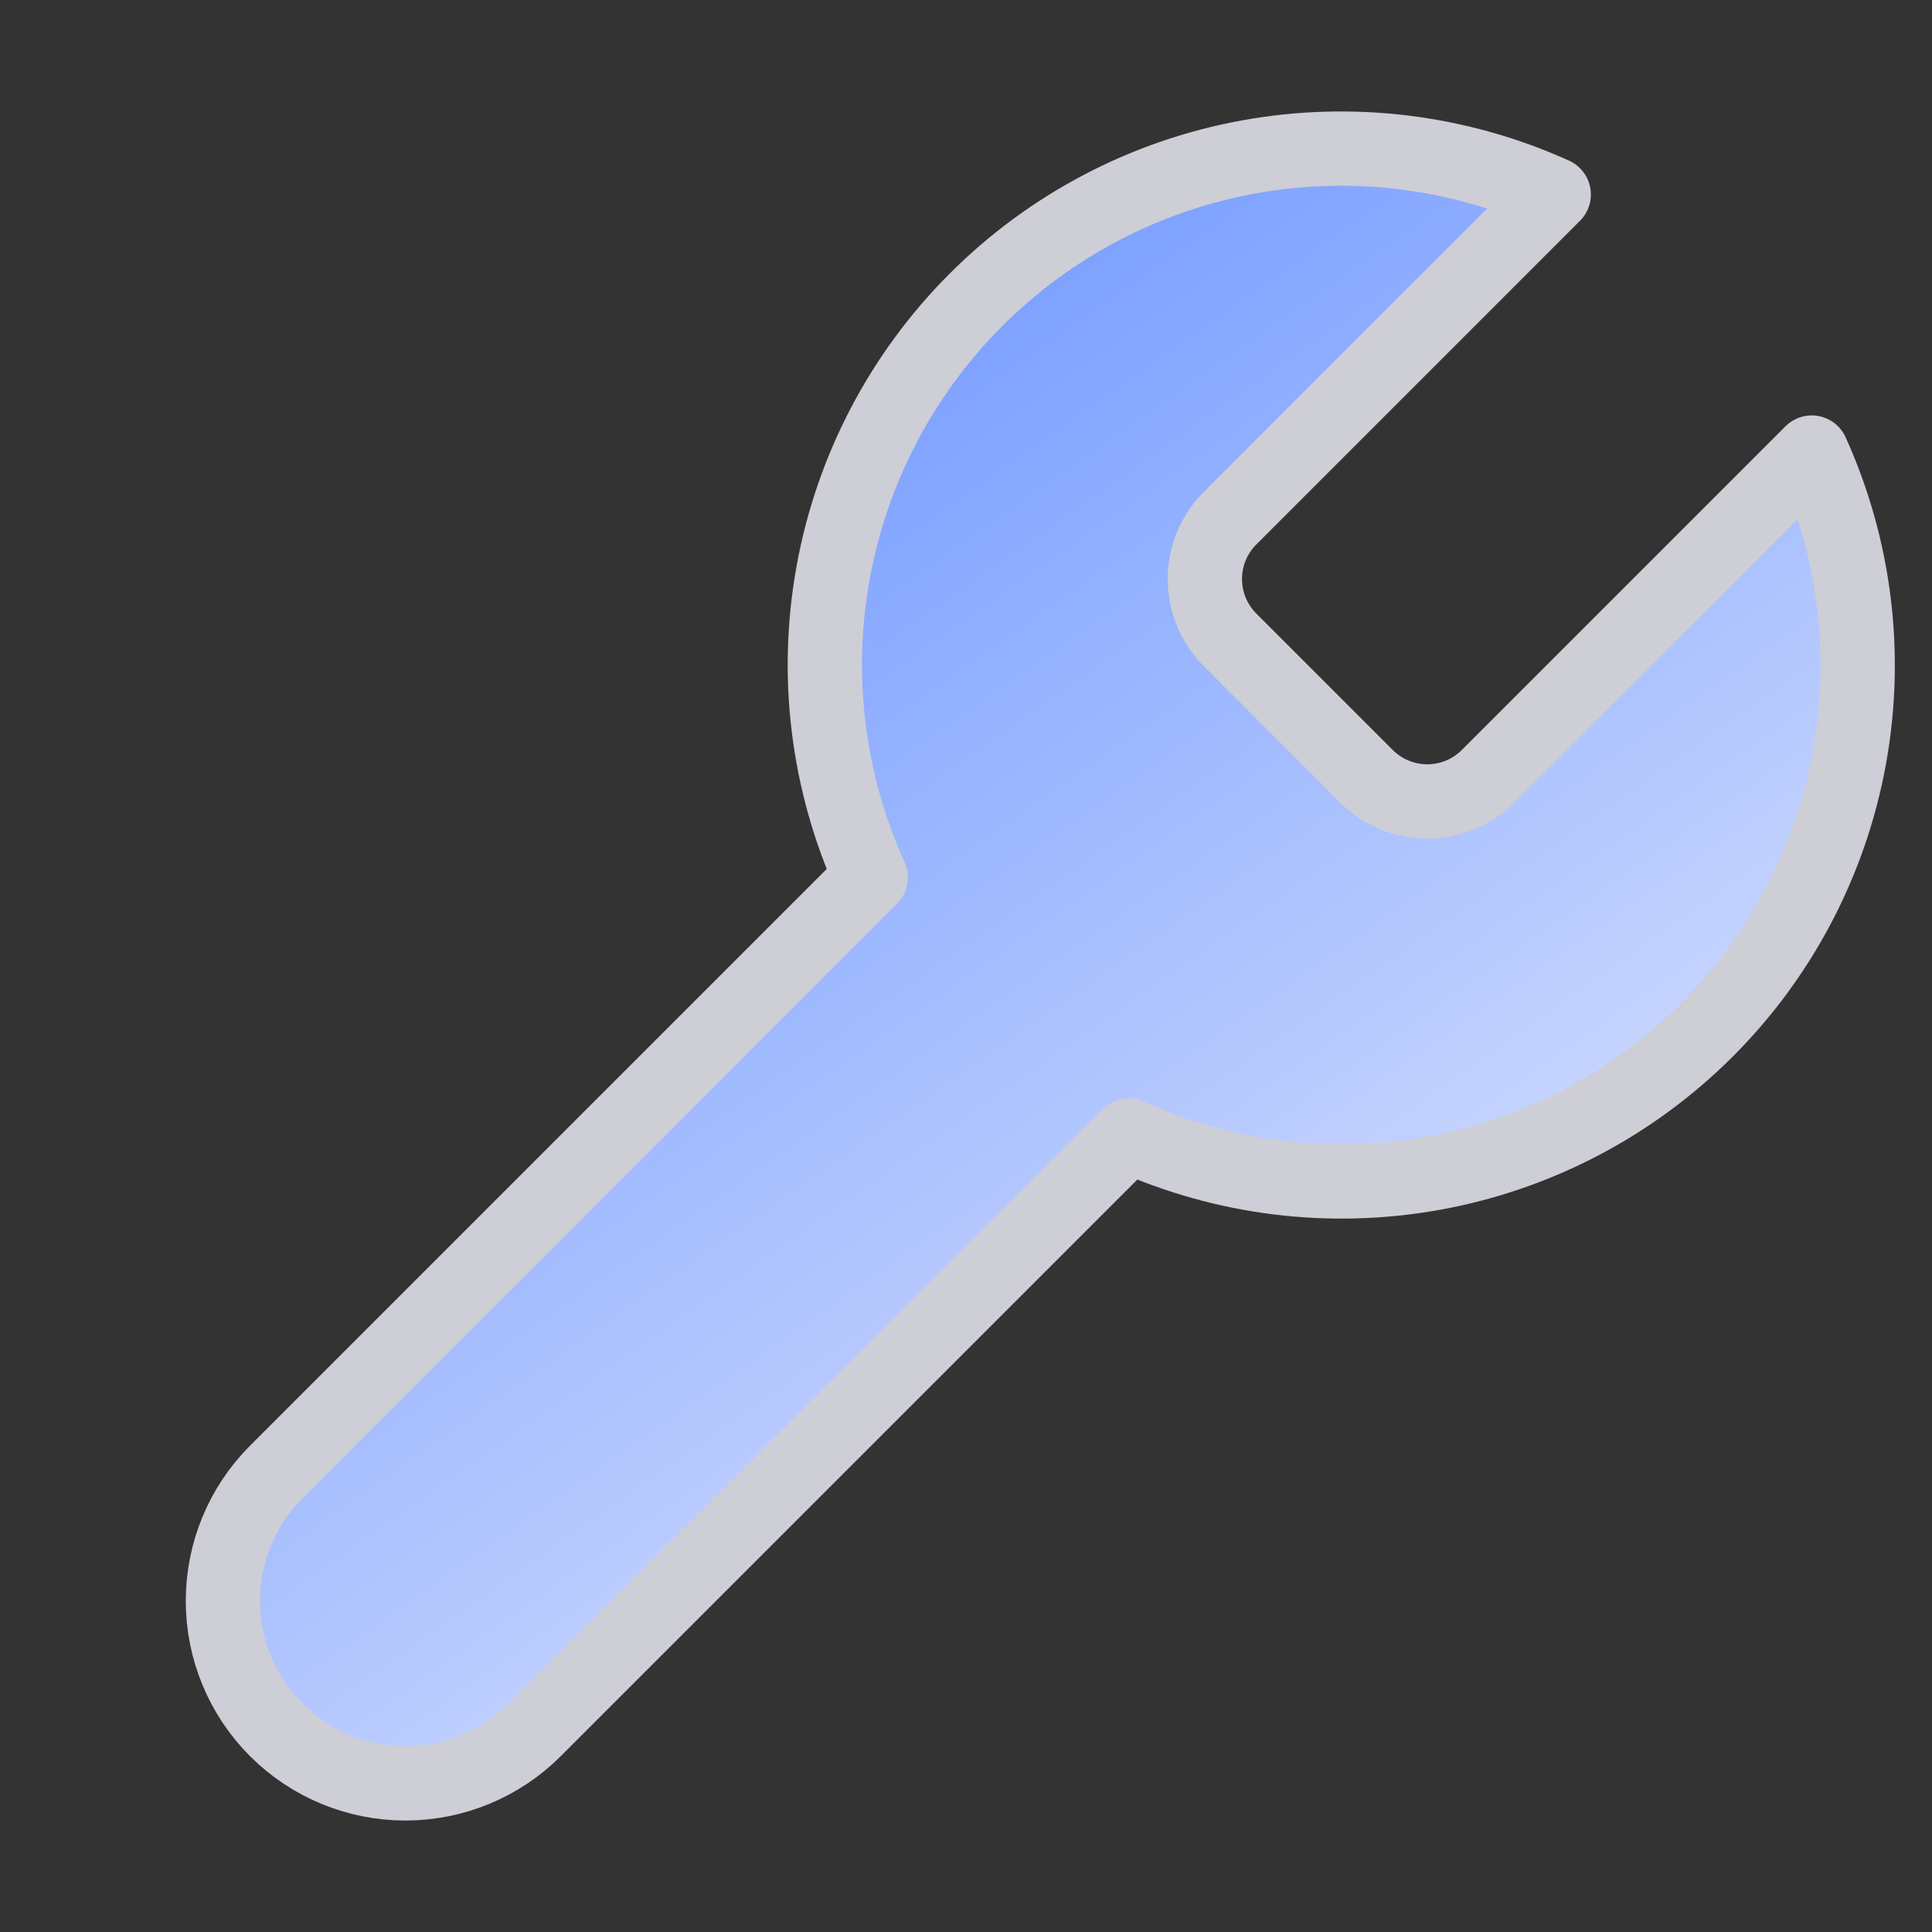 <svg width="52" height="52" viewBox="0 0 52 52" fill="none" xmlns="http://www.w3.org/2000/svg">
<rect x="0" y="0" width="52" height="52" fill="#333333" stroke="none"/>
<path d="M33.091 13.964C32.666 14.396 32.429 14.978 32.429 15.584C32.429 16.19 32.666 16.772 33.091 17.205L36.795 20.909C37.228 21.334 37.81 21.571 38.416 21.571C39.022 21.571 39.603 21.334 40.036 20.909L48.764 12.181C49.929 14.754 50.281 17.62 49.775 20.398C49.269 23.176 47.928 25.734 45.931 27.73C43.935 29.727 41.377 31.068 38.599 31.574C35.821 32.08 32.955 31.728 30.382 30.564L14.384 46.562C13.463 47.483 12.214 48 10.911 48C9.609 48 8.36 47.483 7.438 46.562C6.517 45.641 6 44.391 6 43.089C6 41.786 6.517 40.537 7.438 39.616L23.436 23.618C22.272 21.045 21.92 18.179 22.426 15.401C22.932 12.623 24.273 10.065 26.27 8.069C28.266 6.072 30.824 4.731 33.602 4.225C36.38 3.719 39.246 4.071 41.819 5.235L33.091 13.964Z" fill="url(#paint0_linear_1_2611)" stroke="#CDCED6" stroke-width="2" stroke-linecap="round" stroke-linejoin="round"/>
<defs>
<linearGradient id="paint0_linear_1_2611" x1="14.311" y1="-0.632" x2="62.107" y2="67.511" gradientUnits="userSpaceOnUse">
<stop stop-color="#5686FF"/>
<stop offset="0.664" stop-color="#ECEFFE"/>
</linearGradient>
</defs>
</svg>
